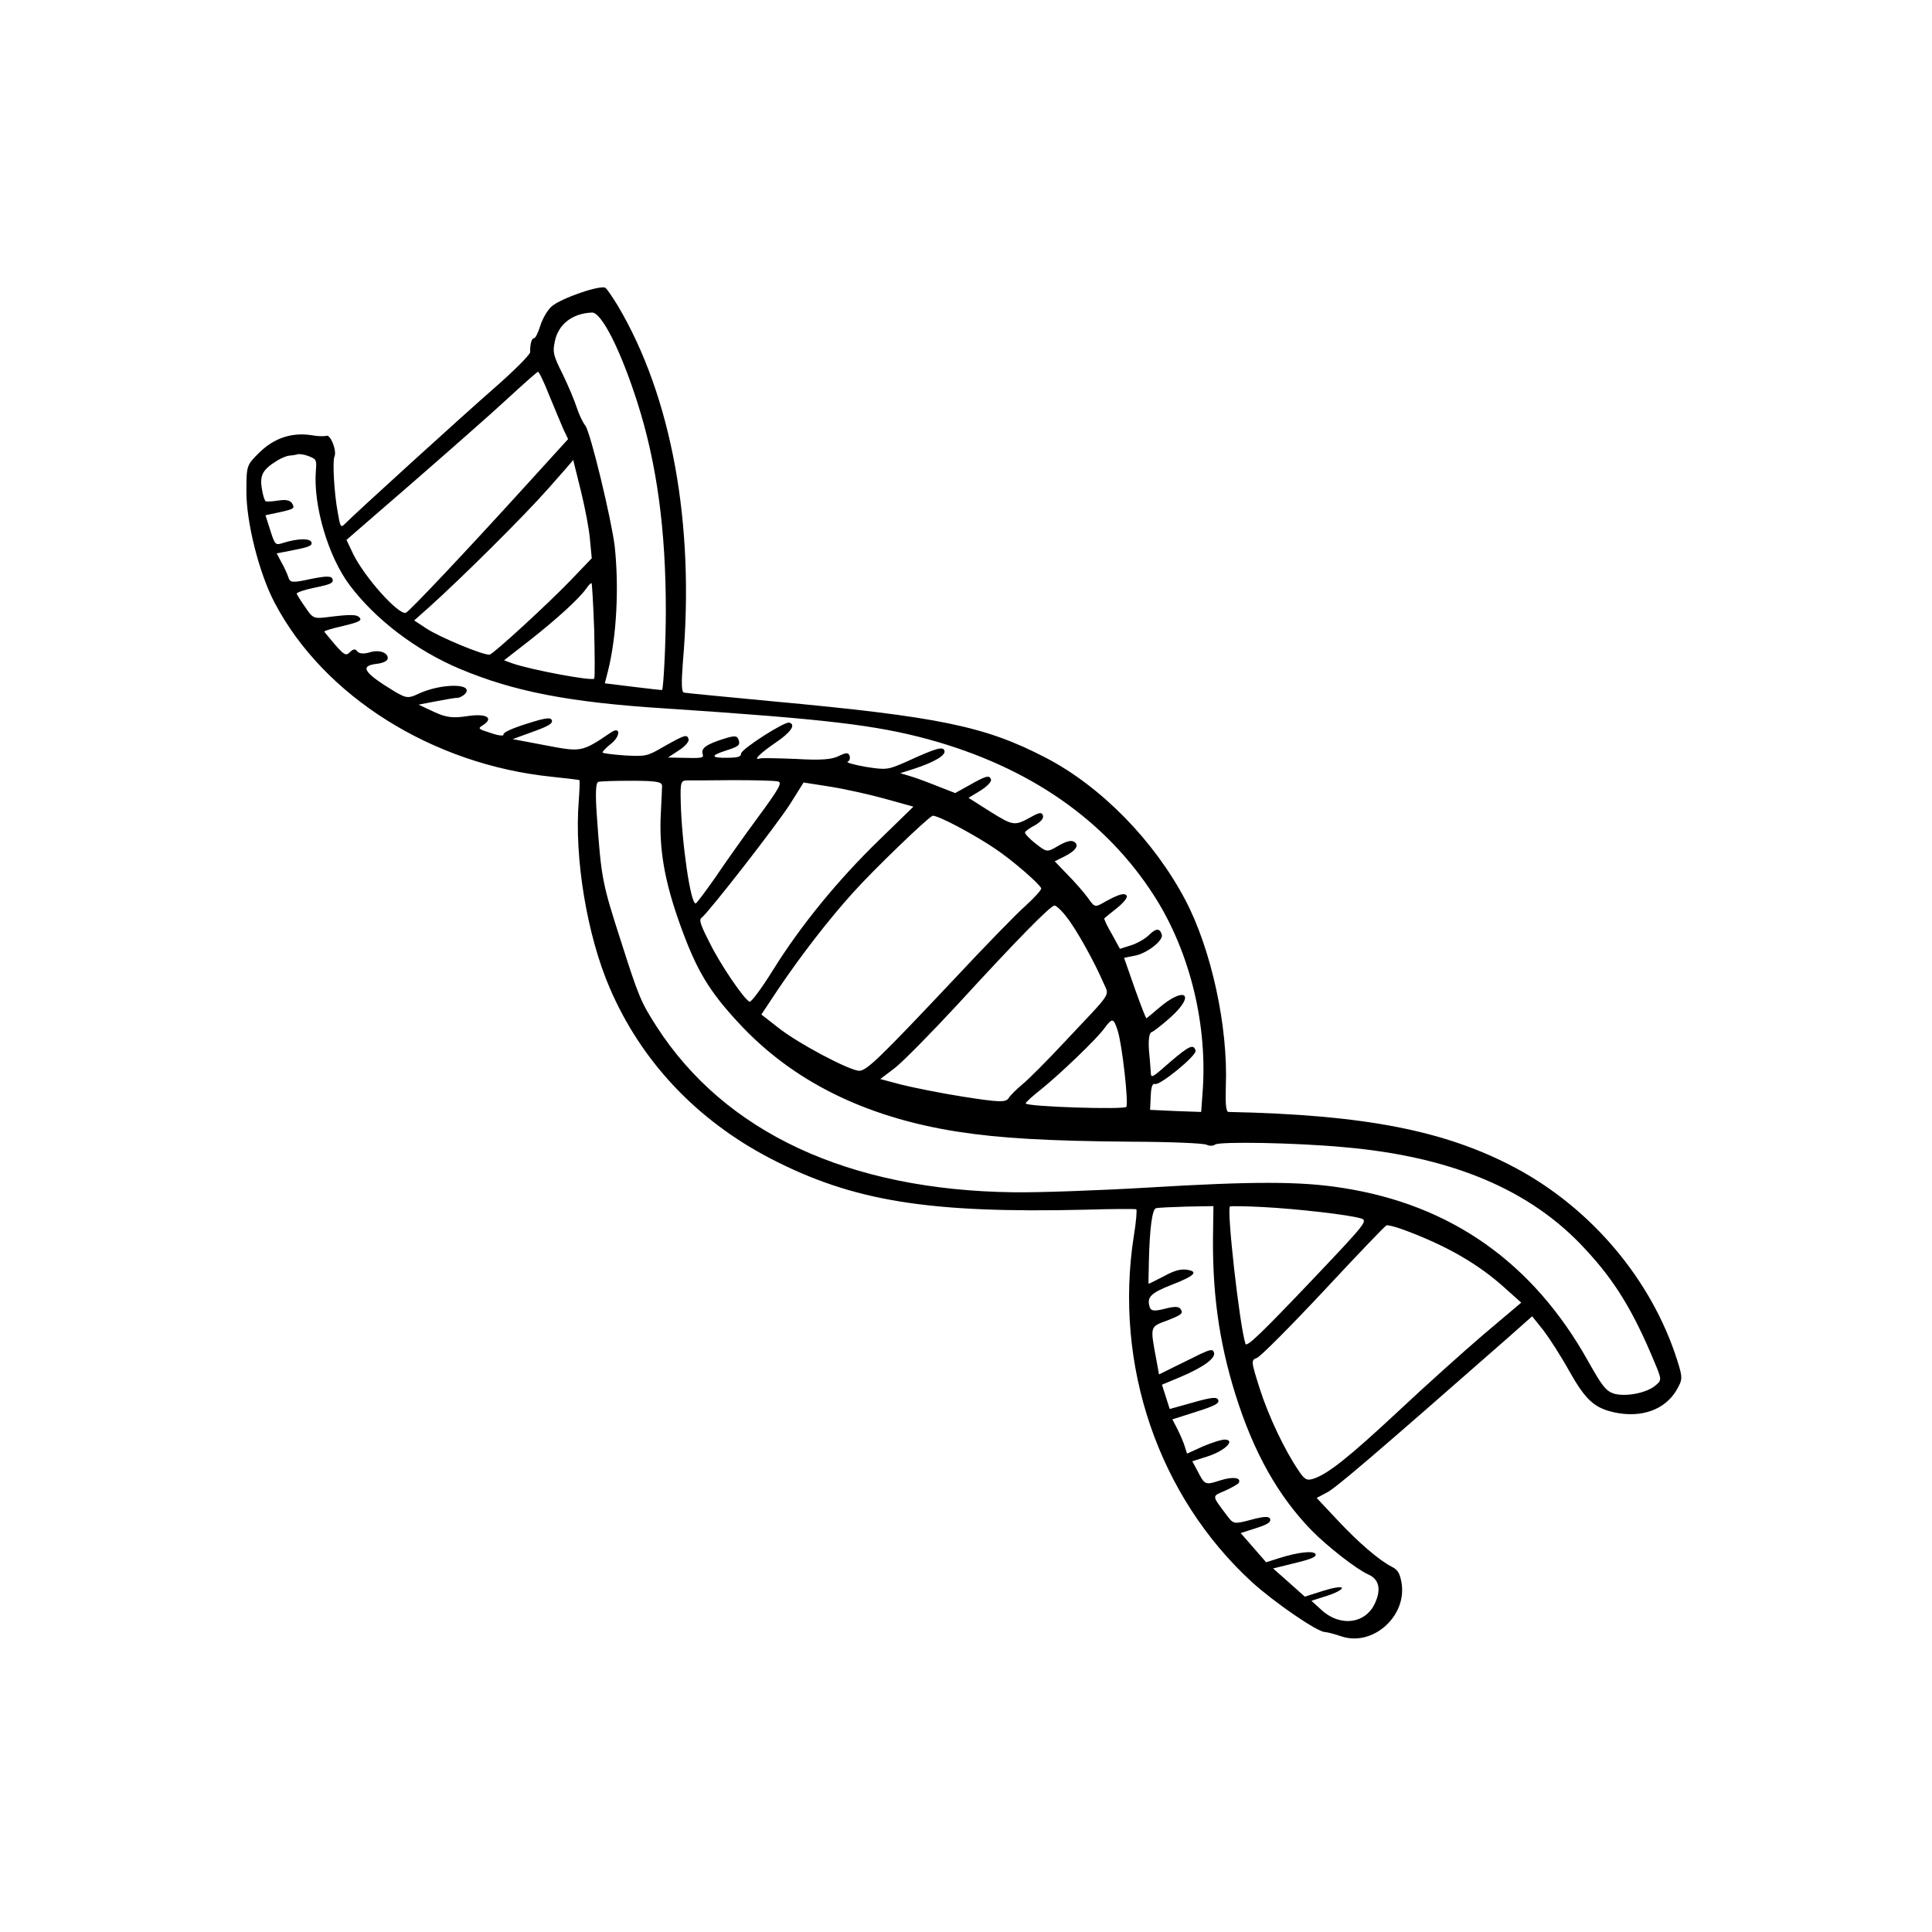 <svg width="162" height="162" viewBox="0 0 162 162" fill="none" xmlns="http://www.w3.org/2000/svg">
<path d="M46.26 25.692C45.91 25.986 45.491 26.72 45.31 27.3C45.129 27.88 44.894 28.372 44.784 28.355C44.58 28.368 44.44 28.83 44.454 29.53C44.443 29.743 43.08 31.117 41.424 32.558C38.75 34.898 29.903 42.937 28.914 43.931C28.579 44.272 28.533 44.209 28.321 42.971C28.02 41.37 27.875 38.701 28.037 38.31C28.272 37.818 27.724 36.426 27.369 36.539C27.179 36.599 26.629 36.592 26.127 36.491C24.454 36.24 22.993 36.732 21.757 37.935C20.665 39.014 20.673 39.038 20.66 41.13C20.633 43.749 21.731 48.098 23.036 50.554C27.148 58.381 36.251 64.096 46.212 65.126C47.484 65.269 48.537 65.377 48.576 65.417C48.631 65.425 48.596 66.22 48.529 67.155C48.143 71.924 49.22 78.421 51.12 82.828C53.759 88.983 58.413 93.922 64.608 97.144C71.545 100.73 77.848 101.75 91.139 101.432C93.335 101.359 95.191 101.368 95.277 101.393C95.347 101.449 95.271 102.439 95.074 103.624C93.38 114.449 97.118 125.449 104.975 132.658C106.848 134.359 110.426 136.821 111.086 136.846C111.298 136.857 111.926 137.022 112.481 137.211C115.113 138.095 118.019 135.499 117.514 132.684C117.374 131.919 117.205 131.634 116.736 131.391C115.681 130.866 113.924 129.364 112.14 127.452L110.403 125.604L111.274 125.143C112.035 124.744 115.154 122.08 126.497 112.124L128.471 110.372L129.423 111.557C129.917 112.209 130.896 113.724 131.572 114.945C132.955 117.402 133.686 118.057 135.372 118.433C137.639 118.912 139.584 118.214 140.557 116.599C141.096 115.67 141.114 115.56 140.623 114.019C138.486 107.312 133.453 101.345 127.095 97.941C121.214 94.802 114.475 93.477 103.016 93.237C102.804 93.226 102.742 92.62 102.785 91.118C102.994 86.118 101.571 79.601 99.392 75.466C96.753 70.459 92.314 65.947 87.712 63.549C82.58 60.877 78.728 60.094 64.688 58.797C60.839 58.43 57.554 58.119 57.358 58.077C57.139 58.043 57.125 57.264 57.258 55.551C58.279 43.922 56.306 33.221 51.798 25.625C51.367 24.927 50.92 24.26 50.78 24.148C50.446 23.837 47.032 25.003 46.26 25.692ZM49.635 26.209C50.43 26.165 52.047 29.357 53.459 33.789C55.075 38.861 55.834 44.44 55.83 51.229C55.834 53.864 55.631 57.818 55.513 57.856C55.465 57.871 54.382 57.746 53.078 57.587L50.714 57.296L50.971 56.3C51.71 53.376 51.915 49.265 51.544 45.806C51.268 43.545 49.509 36.222 49.076 35.681C48.859 35.41 48.538 34.73 48.357 34.161C48.175 33.592 47.642 32.326 47.182 31.376C46.401 29.824 46.334 29.532 46.51 28.693C46.774 27.225 47.959 26.273 49.635 26.209ZM46.042 33.123C46.507 34.254 47.041 35.52 47.246 36.002L47.637 36.818L44.292 40.494C38.958 46.37 34.291 51.302 34.03 51.385C33.413 51.582 30.577 48.413 29.612 46.449L29.053 45.27L34.577 40.482C37.601 37.848 41.191 34.694 42.521 33.461C43.852 32.228 45.014 31.206 45.108 31.175C45.172 31.129 45.609 32.008 46.042 33.123ZM24.941 38.096C25.107 38.043 25.546 38.111 25.906 38.258C26.532 38.502 26.555 38.573 26.488 39.43C26.245 42.353 27.517 46.673 29.325 49.073C31.497 51.957 34.908 54.552 38.584 56.095C43.074 57.98 47.727 58.9 55.877 59.41C69.238 60.297 73.417 60.793 77.845 61.993C86.31 64.309 92.748 68.785 96.823 75.187C99.805 79.876 101.296 86.032 100.826 91.768L100.719 93.238L98.581 93.162L96.435 93.062L96.489 91.922C96.515 91.183 96.63 90.807 96.841 90.897C97.232 91.059 100.382 88.49 100.253 88.087C100.072 87.518 99.708 87.686 98.109 89.057C96.557 90.413 96.517 90.452 96.493 89.885C96.473 89.578 96.406 88.712 96.337 88.003C96.285 87.184 96.364 86.611 96.553 86.551C96.719 86.498 97.474 85.918 98.183 85.275C100.309 83.344 99.335 82.662 97.162 84.529C96.629 84.986 96.176 85.366 96.128 85.381C96.081 85.396 95.64 84.257 95.14 82.85L94.253 80.313L95.113 80.144C96.13 79.977 97.576 78.863 97.418 78.365C97.244 77.82 96.953 77.809 96.356 78.391C96.061 78.693 95.379 79.093 94.857 79.259L93.909 79.561L93.226 78.317C92.833 77.659 92.558 77.042 92.598 77.003C92.615 76.972 93.115 76.577 93.656 76.144C94.197 75.711 94.573 75.252 94.472 75.101C94.287 74.847 93.829 74.966 92.609 75.642C91.816 76.104 91.785 76.088 91.213 75.278C90.889 74.833 90.145 73.973 89.532 73.359L88.438 72.22L89.317 71.783C90.26 71.3 90.526 70.824 90.026 70.565C89.776 70.436 89.373 70.564 88.731 70.926C87.787 71.487 87.779 71.463 86.845 70.743C86.324 70.335 85.928 69.913 85.945 69.803C85.986 69.685 86.368 69.407 86.795 69.193C87.279 68.908 87.526 68.62 87.451 68.383C87.36 68.099 87.179 68.104 86.514 68.473C85.071 69.272 84.993 69.271 83.073 68.081L81.209 66.9L82.216 66.292C82.78 65.93 83.155 65.549 83.094 65.359C82.966 64.957 82.658 65.055 81.199 65.885L80.09 66.499L78.509 65.88C77.641 65.53 76.607 65.155 76.207 65.047L75.487 64.833L76.695 64.448C78.394 63.881 79.314 63.327 79.193 62.947C79.072 62.568 78.52 62.718 76.082 63.834C74.436 64.567 74.334 64.574 72.575 64.298C71.579 64.12 70.92 63.938 71.079 63.861C71.221 63.816 71.31 63.605 71.242 63.392C71.144 63.084 70.963 63.089 70.33 63.395C69.744 63.686 68.854 63.761 66.779 63.639C65.246 63.579 63.877 63.545 63.711 63.598C63.095 63.794 63.749 63.142 65.059 62.255C66.305 61.414 66.77 60.744 66.174 60.594C65.775 60.487 62.157 62.814 62.144 63.184C62.124 63.451 61.887 63.526 61.108 63.539C59.605 63.574 59.514 63.368 60.865 62.938C61.931 62.599 62.075 62.475 61.946 62.072C61.818 61.669 61.629 61.651 60.634 61.968C59.236 62.413 58.767 62.745 58.918 63.219C59.031 63.575 58.905 63.589 56.931 63.538L56.011 63.518L56.94 62.909C57.479 62.555 57.799 62.166 57.739 61.976C57.603 61.549 57.437 61.602 55.622 62.624C54.258 63.424 54.156 63.431 52.379 63.344C51.389 63.268 50.549 63.17 50.526 63.099C50.504 63.028 50.815 62.694 51.212 62.384C52.031 61.758 52.059 60.862 51.241 61.409C48.772 63.083 48.741 63.067 45.767 62.5L42.989 61.975L44.697 61.353C45.985 60.891 46.358 60.667 46.275 60.407C46.184 60.122 45.759 60.18 44.147 60.693C42.891 61.093 42.163 61.429 42.216 61.595C42.261 61.737 41.774 61.684 41.156 61.463C40.082 61.126 40.044 61.086 40.48 60.817C41.456 60.193 40.784 59.806 39.216 60.045C37.971 60.233 37.428 60.17 36.389 59.692L35.099 59.085L36.55 58.806C37.339 58.659 38.151 58.505 38.363 58.515C38.568 58.502 38.877 58.325 39.029 58.147C39.717 57.275 36.956 57.293 35.072 58.18C34.256 58.57 34.068 58.552 33.139 58.013C30.486 56.404 30.123 55.841 31.581 55.663C32.085 55.607 32.45 55.439 32.499 55.267C32.624 54.757 31.818 54.44 31.012 54.696C30.538 54.847 30.137 54.818 29.974 54.635C29.789 54.381 29.639 54.402 29.337 54.682C29.025 55.016 28.869 54.935 28.094 54.059C27.63 53.502 27.212 53.009 27.196 52.962C27.174 52.891 27.892 52.688 28.768 52.487C30.078 52.174 30.348 52.036 30.17 51.806C29.945 51.512 29.419 51.497 27.362 51.76C26.33 51.88 26.212 51.839 25.611 50.935C25.233 50.402 24.909 49.879 24.879 49.784C24.849 49.689 25.529 49.447 26.412 49.27C27.761 48.997 27.983 48.874 27.884 48.566C27.794 48.281 27.377 48.284 26.052 48.549C24.49 48.89 24.325 48.864 24.174 48.39C24.083 48.106 23.823 47.536 23.593 47.14L23.201 46.403L24.7 46.108C25.93 45.873 26.2 45.735 26.117 45.474C26.003 45.119 24.941 45.144 23.756 45.521C23.092 45.733 23.061 45.717 22.661 44.46L22.261 43.204L23.507 42.938C24.628 42.685 24.739 42.624 24.516 42.251C24.37 41.958 24.002 41.867 23.355 41.968C22.858 42.048 22.347 42.081 22.277 42.025C22.183 41.976 22.024 41.478 21.946 40.903C21.779 39.807 22.053 39.355 23.274 38.6C23.647 38.377 24.09 38.21 24.271 38.205C24.476 38.192 24.775 38.148 24.941 38.096ZM48.711 41.175C49.062 42.603 49.415 44.449 49.474 45.291L49.619 46.811L47.856 48.652C45.934 50.648 41.45 54.765 41.071 54.886C40.668 55.014 36.819 53.421 35.719 52.675L34.729 52.024L36.011 50.885C38.67 48.498 43.948 43.266 45.961 40.98C47.135 39.667 48.069 38.586 48.062 38.562C48.062 38.562 48.353 39.722 48.711 41.175ZM49.822 52.777C49.873 54.901 49.887 56.75 49.83 56.899C49.725 57.141 44.507 56.167 42.949 55.619L42.268 55.366L44.422 53.688C46.656 51.932 48.519 50.242 49.152 49.361C49.345 49.065 49.544 48.871 49.607 48.904C49.638 48.92 49.749 50.66 49.822 52.777ZM53.004 65.468C55.041 65.472 55.512 65.557 55.515 65.895C55.512 66.131 55.467 67.138 55.415 68.12C55.24 71.178 55.723 73.922 57.05 77.597C58.393 81.32 59.416 83.057 61.92 85.757C66.425 90.639 72.505 93.663 80.229 94.883C83.856 95.451 87.975 95.679 94.857 95.732C98.098 95.743 100.928 95.86 101.178 95.989C101.397 96.102 101.735 96.099 101.879 95.975C102.236 95.704 108.614 95.813 112.676 96.19C121.751 96.98 128.385 99.775 132.951 104.768C135.409 107.405 136.941 109.919 138.717 114.183C139.365 115.725 139.341 115.733 138.785 116.197C137.997 116.84 136.215 117.146 135.283 116.843C134.633 116.606 134.317 116.185 133.172 114.148C128.555 105.882 121.681 101.023 112.591 99.611C109.098 99.053 105.204 99.04 96.214 99.581C91.986 99.831 86.926 100.007 84.983 99.973C71.172 99.804 60.782 94.969 55.049 86.066C53.754 84.051 53.541 83.544 52.106 79.041C50.49 74.048 50.416 73.654 50.046 68.394C49.913 66.583 49.95 65.632 50.163 65.564C50.352 65.504 51.619 65.466 53.004 65.468ZM61.445 65.416C63.246 65.416 64.929 65.455 65.212 65.522C65.628 65.598 65.362 66.074 63.559 68.528C62.373 70.132 60.754 72.424 59.975 73.585C59.165 74.731 58.436 75.72 58.341 75.75C57.915 75.886 57.159 70.645 57.079 67.198C57.038 65.593 57.095 65.444 57.614 65.436C57.929 65.44 59.651 65.439 61.445 65.416ZM74.184 66.971L76.59 67.64L73.72 70.434C70.269 73.778 67.151 77.591 64.819 81.335C63.871 82.865 62.974 84.064 62.849 83.999C62.349 83.741 60.381 80.844 59.486 79.014C58.719 77.51 58.598 77.13 58.829 76.953C59.401 76.535 65.18 69.108 66.256 67.408L67.382 65.613L69.58 65.957C70.788 66.147 72.867 66.607 74.184 66.971ZM80.335 69.319C81.405 69.891 82.787 70.704 83.426 71.154C84.814 72.069 87.193 74.13 87.306 74.486C87.344 74.604 86.745 75.265 85.997 75.947C85.241 76.606 82.529 79.401 79.959 82.152C73.735 88.755 72.675 89.771 72.053 89.786C71.243 89.783 66.877 87.467 65.266 86.179L63.841 85.067L65.27 82.915C67.204 80.054 69.517 77.072 71.506 74.872C73.199 72.975 77.773 68.569 78.192 68.409C78.327 68.34 79.296 68.762 80.335 69.319ZM89.43 76.89C90.25 77.908 91.794 80.705 92.511 82.382C93.022 83.577 93.383 82.992 89.21 87.428C87.829 88.912 86.266 90.48 85.749 90.906C85.233 91.331 84.698 91.867 84.562 92.093C84.337 92.452 83.7 92.42 80.787 91.964C78.864 91.663 76.519 91.183 75.554 90.942L73.814 90.478L75.054 89.535C75.722 89.009 78.05 86.649 80.245 84.279C85.282 78.785 88.082 75.936 88.42 75.932C88.546 75.918 89.02 76.342 89.43 76.89ZM93.723 86.434C94.093 87.595 94.634 92.409 94.448 92.808C94.319 93.058 86.094 92.806 86.003 92.522C85.981 92.451 86.546 91.931 87.277 91.359C88.836 90.105 91.999 87.088 92.609 86.215C93.266 85.327 93.376 85.344 93.723 86.434ZM99.488 101.174L101.747 101.134L101.721 103.021C101.613 108.172 102.178 112.404 103.596 116.938C105.113 121.781 107.164 125.434 109.996 128.344C111.308 129.675 113.745 131.587 114.746 132.026C115.598 132.407 115.823 133.196 115.344 134.315C114.596 136.146 112.428 136.471 110.812 135.002L109.965 134.227L111.292 133.804C112.003 133.578 112.558 133.271 112.52 133.152C112.475 133.01 111.781 133.127 110.928 133.398L109.411 133.881L108.097 132.708L106.752 131.517L108.591 131.062C109.925 130.742 110.384 130.543 110.316 130.33C110.21 129.998 108.871 130.138 107.259 130.651L106.169 130.998L104.031 128.547L105.334 128.132C106.306 127.822 106.584 127.629 106.501 127.369C106.425 127.132 106.009 127.134 104.903 127.434C103.459 127.816 103.427 127.799 102.886 127.084C101.572 125.336 101.594 125.486 102.741 124.99C103.311 124.73 103.818 124.438 103.867 124.344C104.117 123.899 103.379 123.795 102.336 124.127C101.056 124.535 101.032 124.542 100.419 123.354L99.974 122.53L101.253 122.122C102.675 121.669 103.616 120.769 102.736 120.71C102.468 120.691 101.639 120.955 100.879 121.276L99.534 121.887L99.323 121.223C99.209 120.868 98.927 120.227 98.712 119.799L98.306 119.015L100.297 118.381C101.885 117.875 102.241 117.683 102.151 117.399C102.06 117.114 101.627 117.148 100.071 117.591L98.082 118.147L97.432 116.108L98.999 115.453C100.929 114.629 101.946 113.888 101.795 113.414C101.697 113.105 101.499 113.142 100.613 113.555C100.003 113.854 99.013 114.352 98.356 114.666L97.184 115.248L96.979 114.112C96.429 111.155 96.388 111.272 97.906 110.711C99.021 110.277 99.211 110.138 99.034 109.829C98.889 109.536 98.543 109.516 97.675 109.74C96.806 109.964 96.508 109.929 96.41 109.621C96.138 108.768 96.473 108.426 98.26 107.726C100.19 106.981 100.564 106.601 99.449 106.46C98.962 106.406 98.433 106.548 97.546 107.04C96.872 107.385 96.31 107.669 96.302 107.645C96.295 107.621 96.314 106.78 96.335 105.781C96.396 103.021 96.614 101.411 96.922 101.313C97.088 101.26 98.222 101.212 99.488 101.174ZM105.923 101.213C108.737 101.361 113.151 101.86 114.138 102.172C114.718 102.353 114.47 102.641 110.034 107.317C105.653 111.923 104.53 112.986 104.432 112.678C103.926 111.09 102.831 101.258 103.139 101.16C103.257 101.122 104.516 101.139 105.923 101.213ZM117.673 103.109C121.282 104.439 123.998 106.002 126.244 108.053L127.558 109.227L124.431 111.868C122.728 113.324 119.48 116.238 117.209 118.371C113.123 122.179 111.334 123.61 110.125 123.995C109.58 124.169 109.393 124.072 108.891 123.318C107.719 121.603 106.365 118.745 105.625 116.423C104.885 114.1 104.894 114.045 105.407 113.855C105.708 113.733 108.22 111.21 111.005 108.235C113.766 105.267 116.136 102.789 116.254 102.751C116.341 102.698 116.992 102.856 117.673 103.109Z" fill="black"/>
</svg>
